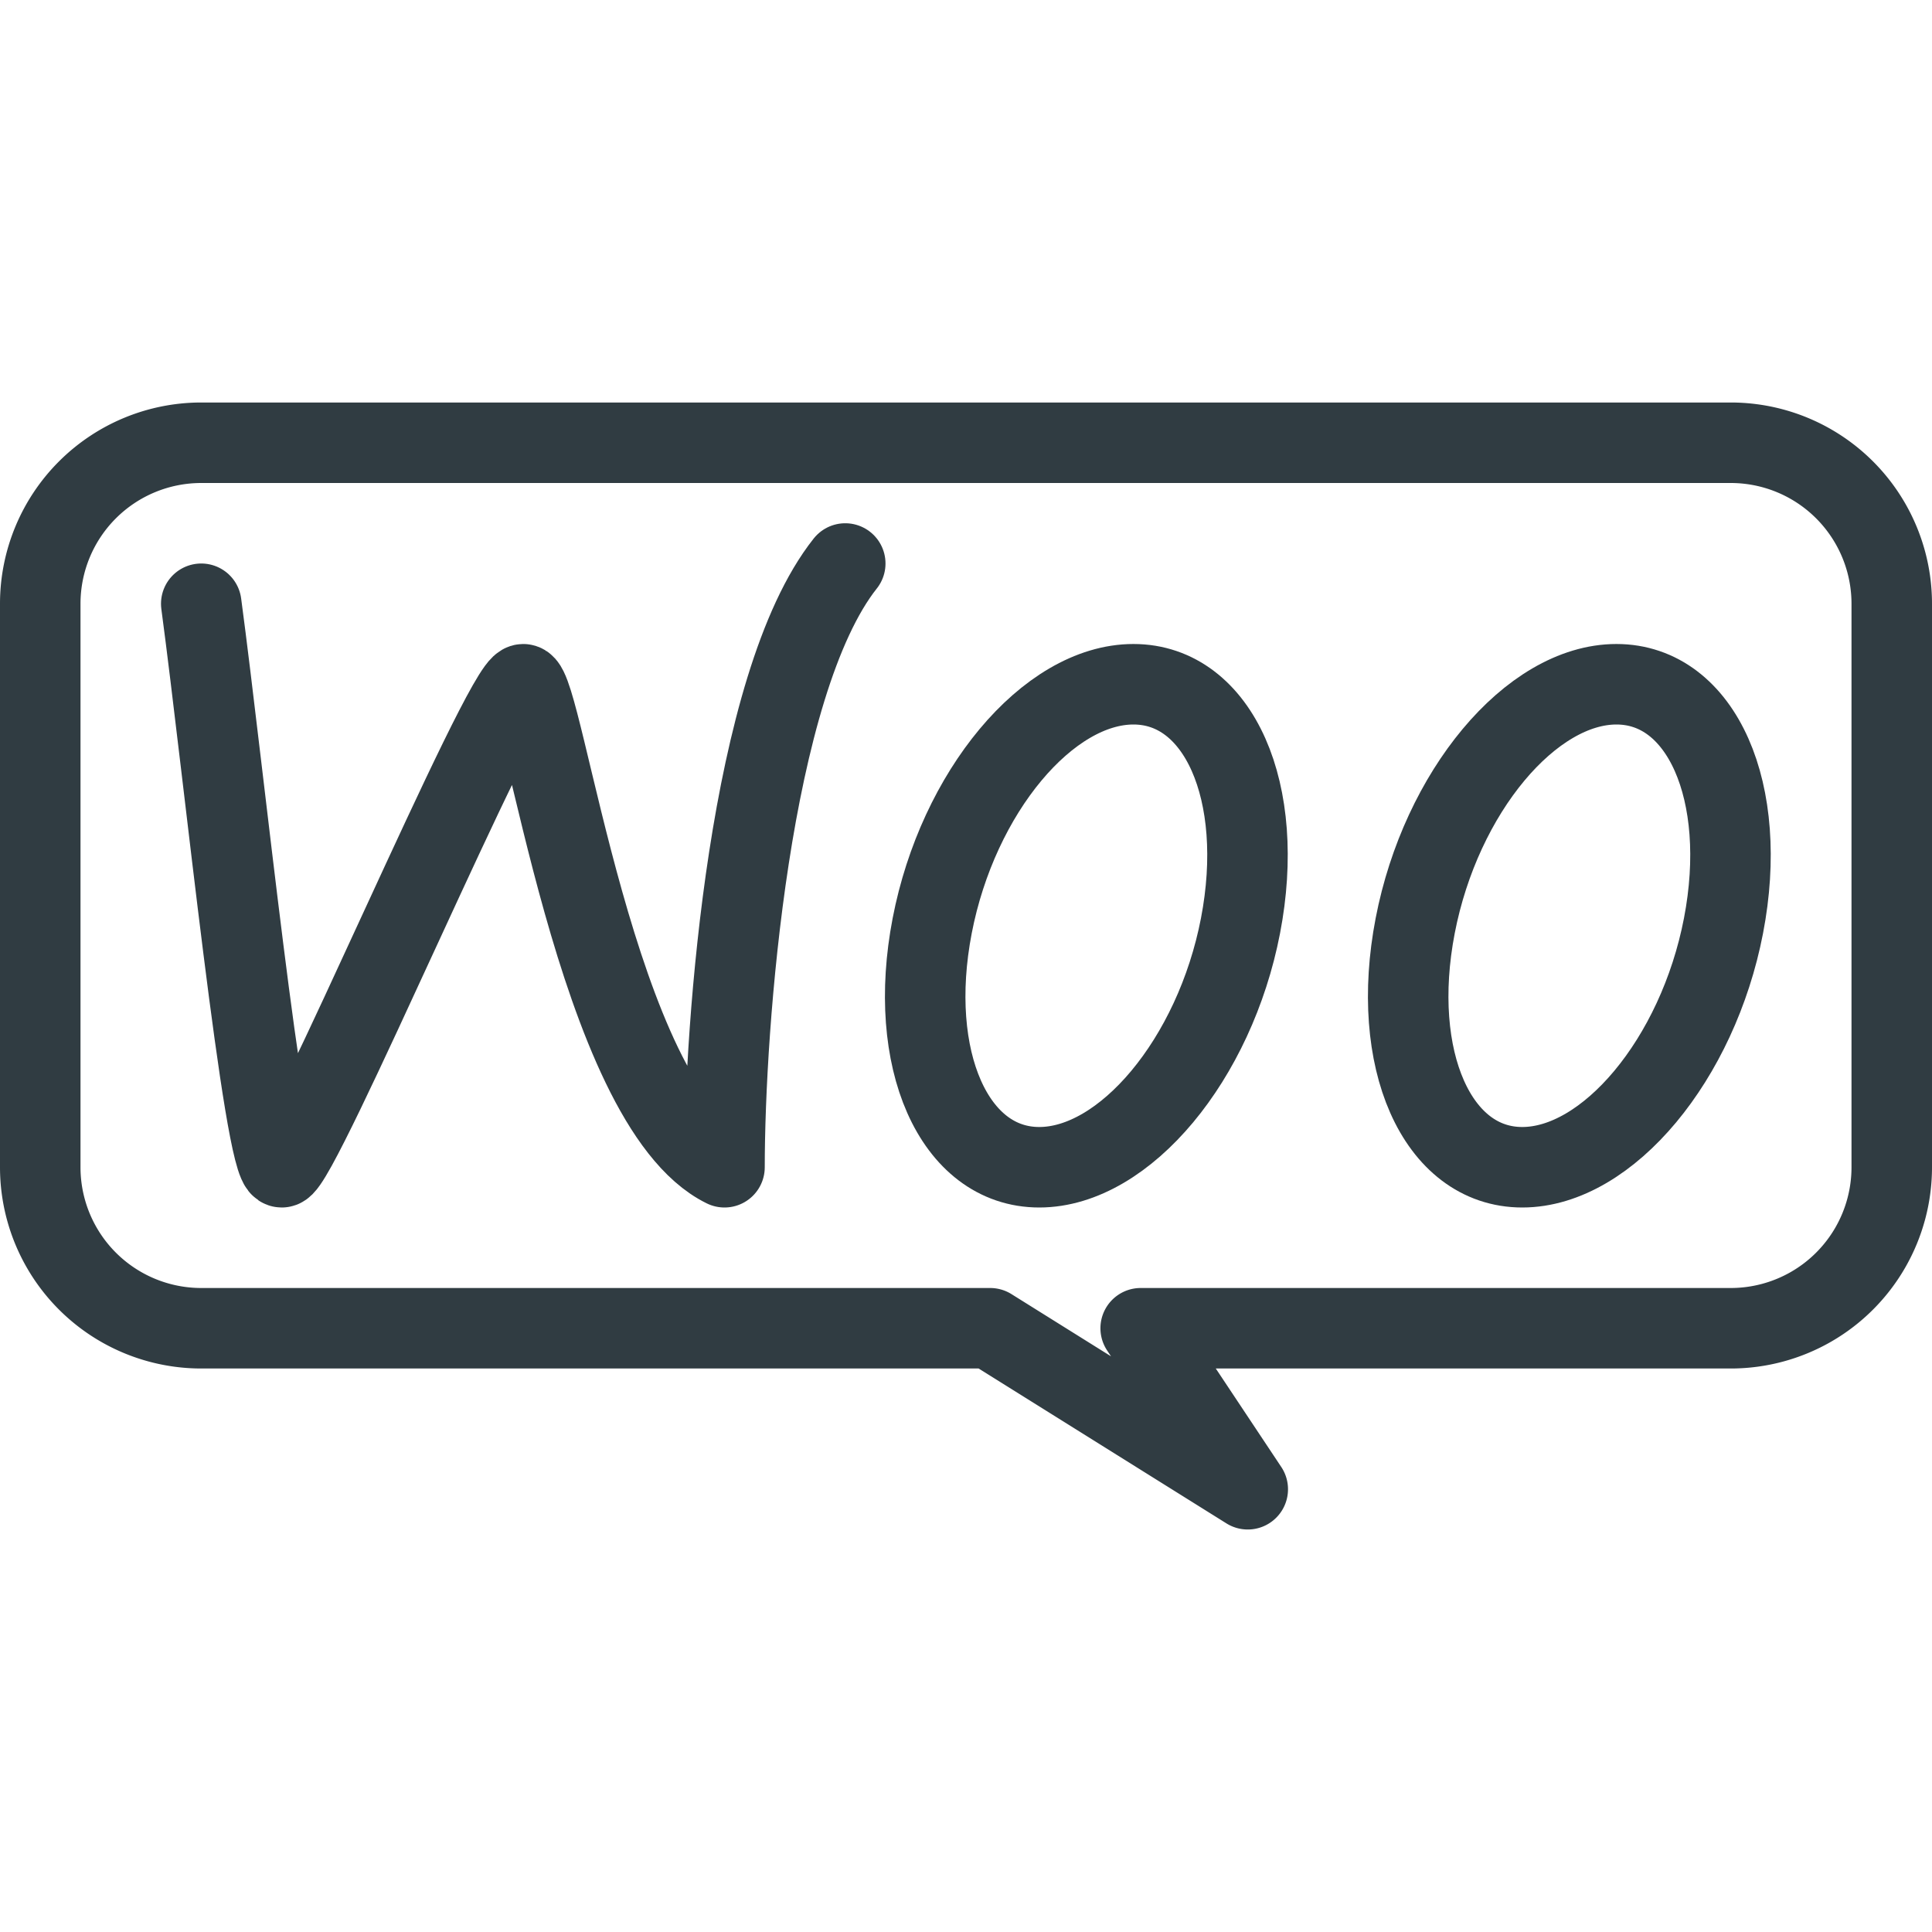 <svg xmlns="http://www.w3.org/2000/svg" viewBox="0 0 24 24"><g id="Woo_Commerce" data-name="Woo Commerce"><g id="_Group_" fill="none" stroke="#303c42" stroke-linecap="round" stroke-linejoin="round"><path id="_Path_" d="m21.5 5.5h-19a2 2 0 0 0 -2 2v7a2 2 0 0 0 2 2h9.8l3.2 2-1.33-2h7.33a2 2 0 0 0 2-2v-7a2 2 0 0 0 -2-2z"></path><path id="_Path_2" d="m2.5 7.5c.28 2.09.78 7 1 7s2.75-6 3-6 .91 5.22 2.5 6c0-1.75.31-6 1.5-7.5"></path><path id="_Path_3" d="m15.41 11.5c-.32 1.66-1.44 3-2.5 3s-1.65-1.34-1.33-3 1.44-3 2.5-3 1.65 1.34 1.33 3z"></path><path id="_Path_4" d="m21.41 11.5c-.32 1.66-1.44 3-2.5 3s-1.65-1.34-1.33-3 1.44-3 2.5-3 1.65 1.34 1.33 3z"></path></g></g></svg>